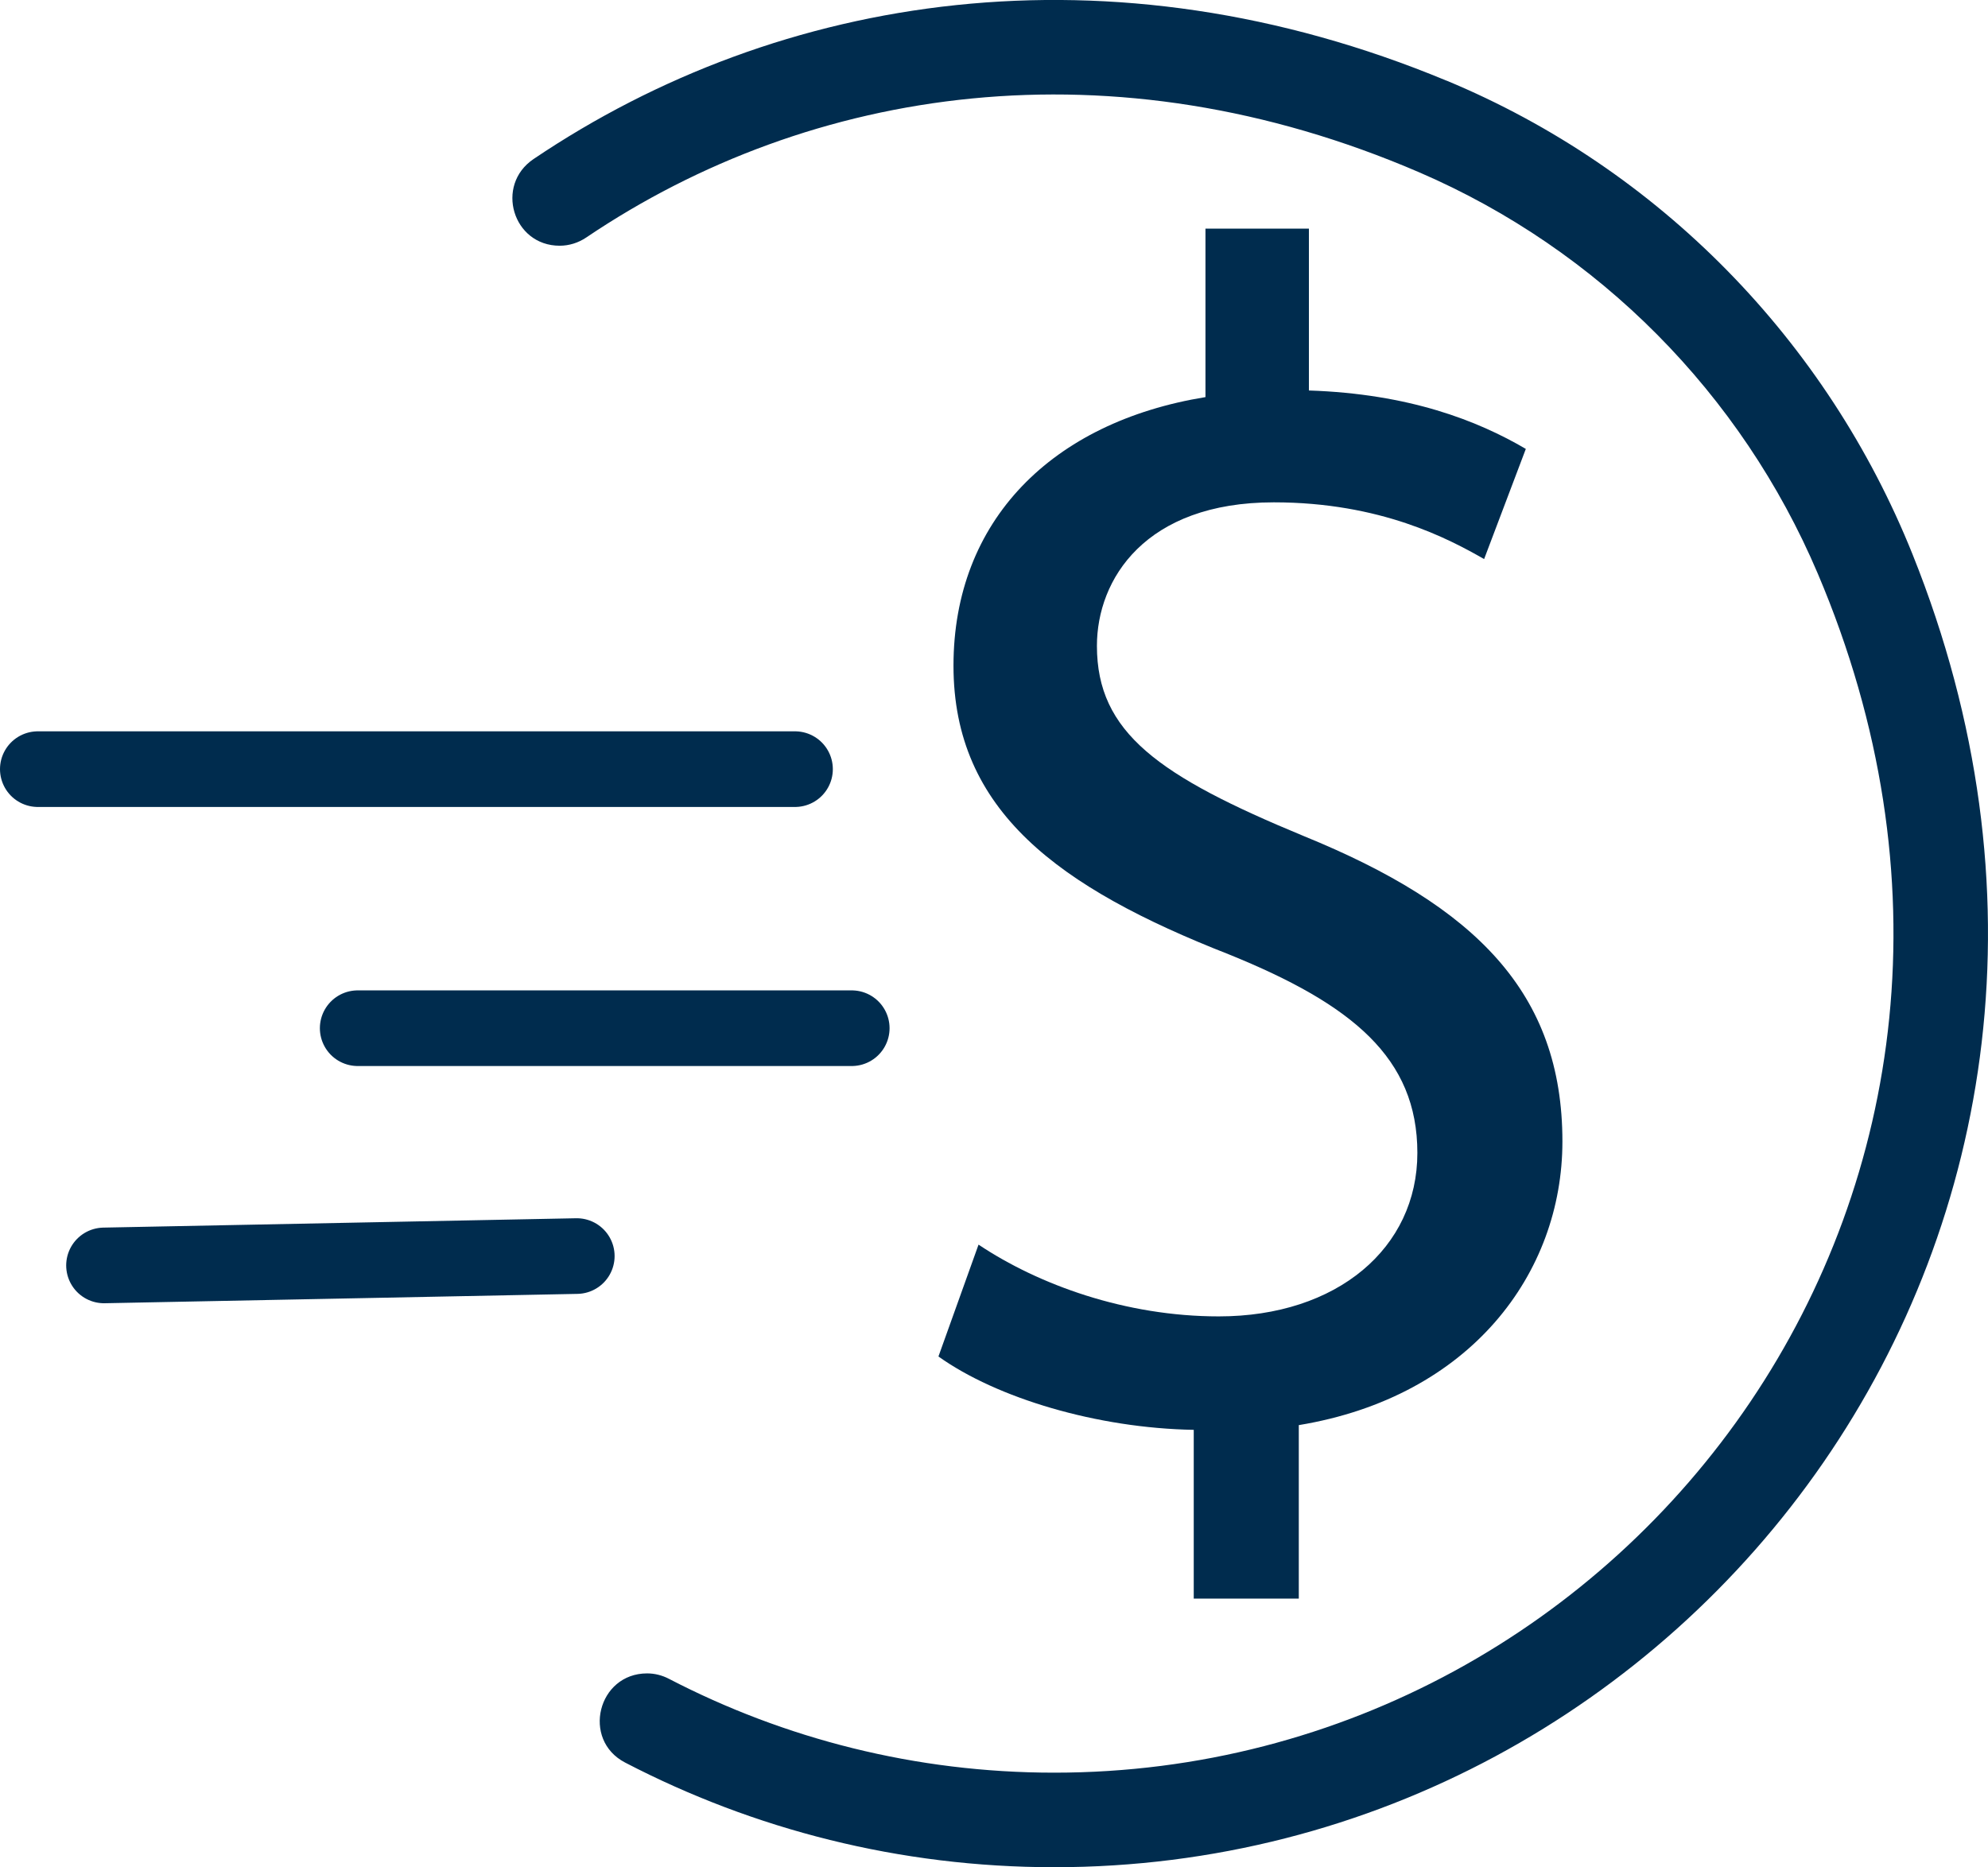 <?xml version="1.0" encoding="UTF-8"?>
<svg xmlns="http://www.w3.org/2000/svg" id="Layer_1" data-name="Layer 1" viewBox="0 0 210.25 197.49">
  <g>
    <g>
      <path d="M126.25,169.06v-17.83c-10.24-.18-20.82-3.35-27-7.76l4.24-11.83c6.35,4.24,15.53,7.59,25.41,7.59,12.53,0,21-7.24,21-17.29s-6.88-15.71-19.94-21c-18-7.06-29.12-15.18-29.12-30.53s10.41-25.77,26.65-28.41v-17.82h10.94v17.12c10.59.35,17.83,3.18,22.94,6.18l-4.41,11.65c-3.71-2.12-10.94-6-22.24-6-13.59,0-18.71,8.12-18.71,15.18,0,9.18,6.53,13.77,21.88,20.12,18.18,7.41,27.35,16.59,27.35,32.3,0,13.94-9.71,27-27.88,30v18.35h-11.12Z" fill="#002c4e" stroke-width="0"></path>
    </g>
  </g>
  <line x1="90.08" y1="108.75" x2="37.83" y2="108.75" fill="none" stroke="#002c4e" stroke-linecap="round" stroke-linejoin="round" stroke-width="8"></line>
  <line x1="84.08" y1="81.35" x2="4" y2="81.35" fill="none" stroke="#002c4e" stroke-linecap="round" stroke-linejoin="round" stroke-width="8"></line>
  <line x1="61" y1="132.85" x2="11" y2="133.84" fill="none" stroke="#002c4e" stroke-linecap="round" stroke-linejoin="round" stroke-width="8"></line>
  <path d="M152.98,8.53C117.4-6.25,82.51-.77,56.43,16.82c-4.11,2.77-2.2,9.17,2.76,9.17h0c1,0,1.98-.31,2.81-.87,23.77-16.04,55.68-20.88,88.13-6.88,18.95,8.18,34.04,23.42,42.11,42.41,27.43,64.53-19.52,126.84-80.74,126.84-14.68,0-28.55-3.59-40.76-9.93-.71-.37-1.5-.57-2.3-.57h0c-5.22,0-6.96,7.02-2.33,9.43,13.6,7.07,29.03,11.07,45.39,11.07,67.4,0,119.25-67.87,90.77-138.86-9.07-22.61-26.8-40.76-49.3-50.11h.01Z" fill="#002c4e" stroke-width="0"></path>
</svg>
